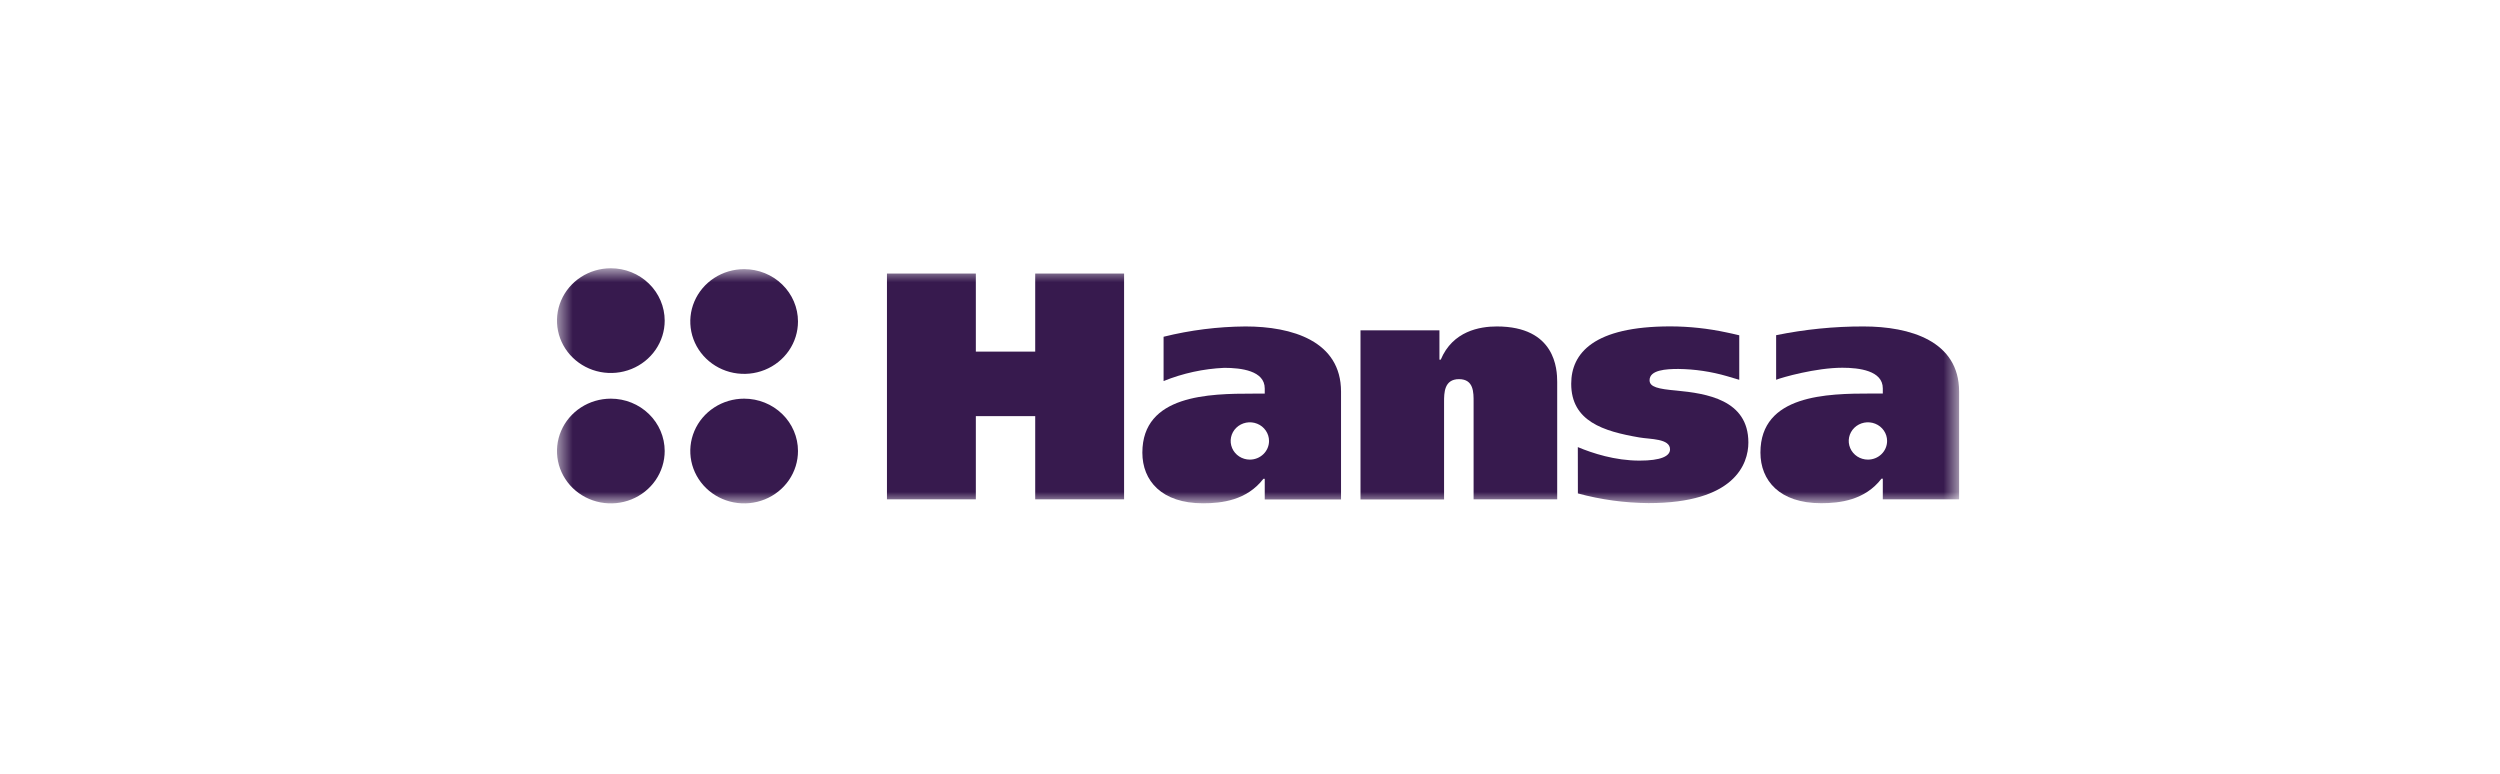 <?xml version="1.0" encoding="UTF-8"?> <svg xmlns="http://www.w3.org/2000/svg" width="155" height="48" viewBox="0 0 155 48" fill="none"><g clip-path="url(#clip0_13076_12433)"><mask id="mask0_13076_12433" style="mask-type:luminance" maskUnits="userSpaceOnUse" x="34" y="16" width="88" height="16"><path d="M121.464 16.632H34.532V31.21H121.464V16.632Z" fill="white"></path></mask><g mask="url(#mask0_13076_12433)"><path d="M41.211 19.879C41.211 20.521 41.015 21.148 40.648 21.682C40.281 22.216 39.76 22.633 39.15 22.878C38.539 23.124 37.868 23.188 37.22 23.063C36.573 22.938 35.978 22.628 35.511 22.174C35.044 21.72 34.726 21.142 34.597 20.512C34.468 19.882 34.534 19.229 34.787 18.636C35.04 18.043 35.468 17.536 36.017 17.179C36.566 16.822 37.211 16.632 37.872 16.632C38.757 16.632 39.606 16.974 40.232 17.583C40.858 18.192 41.21 19.018 41.211 19.879Z" fill="#371A4E"></path><path d="M49.475 19.934C49.475 20.576 49.28 21.203 48.913 21.737C48.546 22.271 48.025 22.688 47.414 22.933C46.804 23.179 46.133 23.243 45.485 23.118C44.838 22.993 44.243 22.683 43.776 22.229C43.309 21.775 42.991 21.197 42.862 20.567C42.733 19.937 42.799 19.284 43.052 18.691C43.305 18.098 43.733 17.591 44.282 17.234C44.831 16.877 45.476 16.687 46.137 16.687C47.022 16.687 47.871 17.029 48.497 17.638C49.123 18.247 49.475 19.073 49.475 19.934Z" fill="#371A4E"></path><path d="M41.211 27.962C41.211 28.605 41.015 29.232 40.649 29.767C40.282 30.301 39.761 30.717 39.151 30.963C38.541 31.209 37.869 31.273 37.221 31.148C36.574 31.023 35.978 30.714 35.511 30.26C35.044 29.806 34.726 29.227 34.597 28.598C34.468 27.968 34.534 27.315 34.787 26.722C35.04 26.128 35.468 25.621 36.017 25.264C36.566 24.907 37.211 24.717 37.872 24.717C38.757 24.717 39.606 25.059 40.232 25.668C40.858 26.276 41.21 27.102 41.211 27.962Z" fill="#371A4E"></path><path d="M49.475 27.962C49.476 28.605 49.28 29.232 48.914 29.767C48.547 30.301 48.026 30.717 47.415 30.963C46.805 31.209 46.134 31.273 45.486 31.148C44.839 31.023 44.243 30.714 43.776 30.26C43.309 29.806 42.991 29.227 42.862 28.598C42.733 27.968 42.799 27.315 43.052 26.722C43.304 26.128 43.733 25.621 44.282 25.264C44.831 24.907 45.476 24.717 46.137 24.717C47.022 24.717 47.871 25.059 48.497 25.668C49.123 26.276 49.475 27.102 49.475 27.962Z" fill="#371A4E"></path><path d="M64.183 16.96H69.693V30.959H64.183V25.8H60.502V30.959H54.991V16.96H60.502V21.8H64.183V16.96Z" fill="#371A4E"></path><path d="M89.245 22.3H89.326C90.07 20.52 91.754 20.24 92.802 20.24C96.443 20.24 96.546 22.9 96.546 23.679V30.959H91.363V24.926C91.363 24.348 91.384 23.507 90.458 23.507C89.532 23.507 89.532 24.367 89.532 24.926V30.966H84.351V20.48H89.245V22.3Z" fill="#371A4E"></path><path d="M97.825 27.72C98.731 28.1 100.128 28.558 101.65 28.558C102.988 28.558 103.542 28.279 103.542 27.86C103.542 27.179 102.309 27.24 101.63 27.12C99.41 26.739 97.415 26.119 97.415 23.795C97.415 21.895 98.812 20.236 103.563 20.236C104.739 20.239 105.91 20.366 107.056 20.613C107.155 20.633 107.635 20.736 107.834 20.788V23.548C107.326 23.396 107.201 23.358 107.076 23.323C106.096 23.038 105.08 22.887 104.056 22.875C103.296 22.875 102.273 22.936 102.273 23.575C102.273 23.996 102.808 24.116 103.939 24.215C105.79 24.395 108.399 24.775 108.399 27.435C108.399 28.775 107.535 31.193 102.21 31.193C100.729 31.181 99.257 30.98 97.829 30.593L97.825 27.72Z" fill="#371A4E"></path><path d="M77.49 28.496C77.255 28.496 77.025 28.428 76.83 28.301C76.634 28.174 76.482 27.993 76.392 27.782C76.302 27.57 76.278 27.338 76.324 27.113C76.37 26.889 76.483 26.683 76.65 26.521C76.816 26.36 77.028 26.25 77.258 26.205C77.489 26.16 77.728 26.183 77.946 26.271C78.163 26.358 78.349 26.506 78.479 26.697C78.61 26.887 78.68 27.11 78.68 27.339C78.68 27.646 78.555 27.94 78.331 28.157C78.108 28.374 77.806 28.496 77.49 28.496ZM77.221 20.24C75.508 20.252 73.802 20.466 72.142 20.879V23.625C73.338 23.142 74.611 22.864 75.904 22.806C76.954 22.806 78.414 22.985 78.414 24.085V24.405H77.694C74.98 24.405 70.826 24.465 70.826 28.065C70.826 29.799 72.015 31.205 74.589 31.205C75.741 31.205 77.303 31.024 78.332 29.684H78.414V30.965H83.144V24.279C83.144 21.14 80.101 20.24 77.221 20.24Z" fill="#371A4E"></path><path d="M115.811 28.496C115.576 28.496 115.346 28.428 115.15 28.301C114.955 28.174 114.802 27.993 114.713 27.782C114.622 27.57 114.598 27.338 114.644 27.114C114.69 26.889 114.804 26.683 114.97 26.521C115.136 26.36 115.348 26.25 115.579 26.205C115.81 26.16 116.049 26.183 116.266 26.271C116.484 26.358 116.669 26.506 116.8 26.697C116.931 26.887 117 27.11 117 27.339C117 27.646 116.875 27.94 116.652 28.157C116.429 28.374 116.127 28.496 115.811 28.496ZM115.542 20.24C113.72 20.236 111.903 20.418 110.12 20.782V23.546C110.48 23.401 112.587 22.8 114.226 22.8C115.267 22.8 116.734 22.979 116.734 24.079V24.399H116.015C113.3 24.399 109.147 24.46 109.147 28.059C109.147 29.794 110.336 31.199 112.909 31.199C114.061 31.199 115.624 31.018 116.652 29.678H116.734V30.959H121.465V24.279C121.465 21.141 118.421 20.24 115.542 20.24Z" fill="#371A4E"></path></g></g><defs><clipPath id="clip0_13076_12433"><rect width="87.273" height="15" fill="white" transform="translate(34.292 16.488)"></rect></clipPath></defs></svg> 